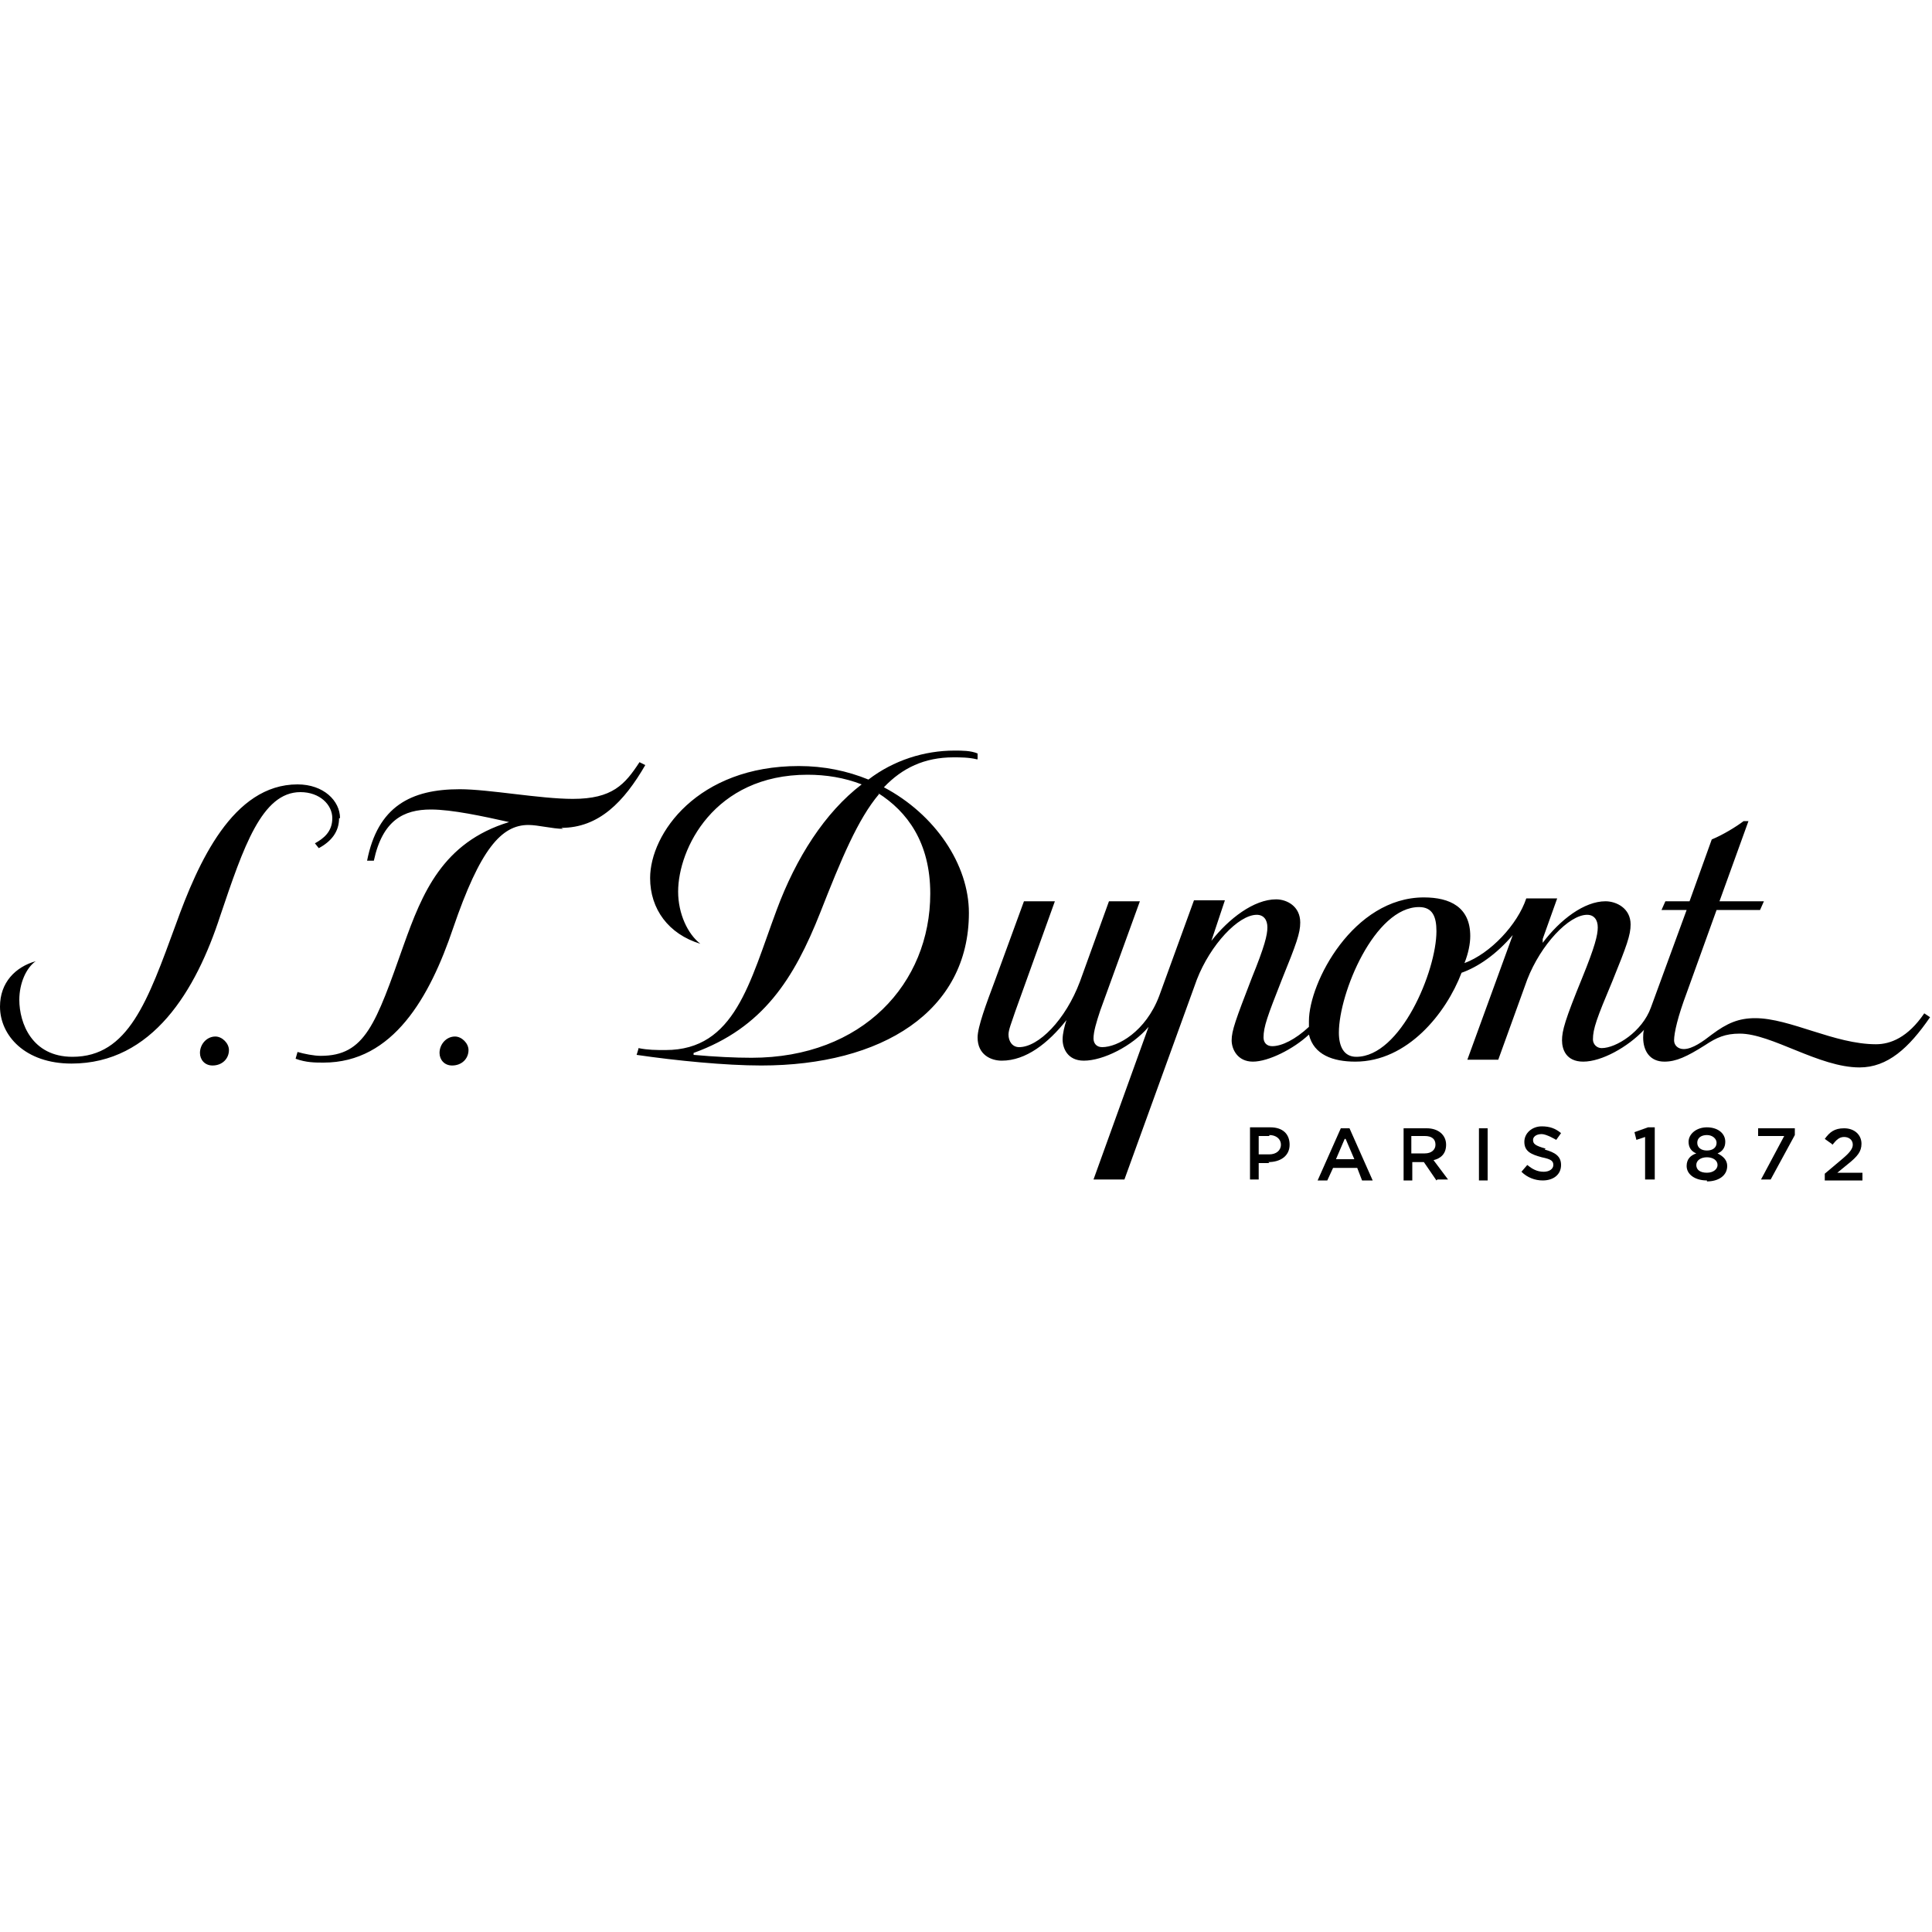 <?xml version="1.0" encoding="UTF-8"?>
<svg xmlns="http://www.w3.org/2000/svg" id="Layer_1" data-name="Layer 1" viewBox="0 0 20 20">
  <defs>
    <style>
      .cls-1 {
        stroke-width: 0px;
      }
    </style>
  </defs>
  <path class="cls-1" d="M13.14,11.76h-.11v.19h.11c.07,0,.12-.04.12-.1,0-.06-.05-.1-.12-.1M13.14,12.04h-.11v.17h-.09v-.54h.21c.13,0,.2.07.2.18,0,.12-.1.18-.22.18"></path>
  <path class="cls-1" d="M13.92,11.79l-.09.21h.19l-.09-.21ZM14.2,12.22h-.1l-.05-.13h-.25l-.06.13h-.1l.24-.54h.09l.24.54Z"></path>
  <path class="cls-1" d="M14.75,11.76h-.14v.18h.14c.07,0,.11-.04.11-.09,0-.06-.04-.09-.11-.09M14.87,12.22l-.13-.19h-.12v.19h-.09v-.54h.24c.12,0,.2.07.2.17,0,.09-.05.14-.13.16l.15.2h-.11Z"></path>
  <rect class="cls-1" x="15.31" y="11.68" width=".09" height=".54"></rect>
  <path class="cls-1" d="M15.99,11.9c.11.03.17.07.17.16,0,.1-.08.16-.19.16-.08,0-.16-.03-.22-.09l.06-.07c.05.04.1.07.17.07.06,0,.1-.03.1-.07,0-.04-.02-.06-.12-.08-.11-.03-.18-.06-.18-.16,0-.09.08-.16.18-.16.08,0,.14.02.2.07l-.05.07s-.1-.06-.15-.06c-.06,0-.09.03-.09.06,0,.04.02.06.13.09"></path>
  <polygon class="cls-1" points="17.06 11.67 17.13 11.67 17.13 12.21 17.03 12.21 17.03 11.77 16.94 11.8 16.92 11.72 17.06 11.67"></polygon>
  <path class="cls-1" d="M17.67,11.75c-.06,0-.1.03-.1.08,0,.05.04.08.1.08s.1-.03.1-.08c0-.04-.04-.08-.1-.08M17.67,11.98c-.06,0-.11.03-.11.08,0,.05.04.08.11.08s.11-.04.11-.08c0-.05-.05-.08-.11-.08M17.67,12.22c-.12,0-.21-.06-.21-.15,0-.07.04-.11.1-.13-.05-.02-.08-.06-.08-.12,0-.08.08-.15.19-.15s.19.06.19.15c0,.06-.03.1-.08.12.06.03.1.07.1.13,0,.1-.09.16-.21.16"></path>
  <polygon class="cls-1" points="18.2 11.68 18.58 11.68 18.58 11.75 18.33 12.21 18.23 12.21 18.47 11.76 18.2 11.76 18.2 11.68"></polygon>
  <g>
    <path class="cls-1" d="M18.96,11.84l-.07-.05c.05-.07.1-.11.2-.11.11,0,.18.07.18.16,0,.08-.04.13-.14.21l-.11.09h.26v.08h-.39v-.07l.19-.16c.07-.06.1-.1.1-.14,0-.05-.04-.08-.09-.08s-.08.03-.12.08"></path>
    <path class="cls-1" d="M4.85,10.87c0,.09-.07.16-.17.16-.08,0-.13-.06-.13-.13,0-.09.07-.17.16-.17.07,0,.14.07.14.14M2.37,10.87c0,.09-.07.16-.17.16-.08,0-.13-.06-.13-.13,0-.09.07-.17.16-.17.07,0,.14.07.14.14M14.69,9.39c-.46,0-.83.89-.83,1.3,0,.14.05.25.18.25.46,0,.83-.89.83-1.3,0-.15-.04-.25-.18-.25M3.52,8.47c0-.18-.17-.35-.44-.35-.67,0-1.03.81-1.26,1.45-.29.79-.49,1.37-1.07,1.37-.42,0-.55-.35-.55-.59,0-.17.07-.33.17-.4h0C.16,10.01,0,10.17,0,10.42,0,10.72.26,11.01.74,11.01c.84,0,1.29-.76,1.54-1.53.24-.71.43-1.28.83-1.28.2,0,.33.13.33.27s-.09.21-.18.26l.04.05c.13-.07.21-.17.21-.31M5.83,8.58c-.11,0-.26-.04-.36-.04-.28,0-.5.25-.78,1.07-.24.71-.62,1.39-1.34,1.39-.09,0-.18,0-.29-.04l.02-.07c.07.02.17.04.24.04.46,0,.57-.33.86-1.15.19-.53.4-1.06,1.09-1.27h0c-.27-.06-.59-.13-.81-.13-.28,0-.5.11-.59.53h-.07c.11-.56.45-.74.96-.74.3,0,.83.1,1.17.1.41,0,.54-.15.69-.38l.06.03c-.22.38-.48.65-.87.65M9.1,8.22c-.22.26-.39.67-.61,1.23-.27.68-.59,1.19-1.31,1.45v.02c.22.02.43.03.6.03,1.15,0,1.85-.77,1.85-1.7,0-.53-.24-.85-.54-1.04M10.11,7.86c-.08-.02-.17-.02-.24-.02-.3,0-.53.11-.72.31.53.28.88.8.88,1.3,0,1.02-.9,1.58-2.15,1.58-.37,0-.88-.05-1.29-.11,0,0,.02-.06.02-.07.1.02.18.02.28.02.72,0,.87-.7,1.15-1.45.2-.54.5-1.01.88-1.3-.18-.07-.37-.1-.56-.1-.97,0-1.34.77-1.34,1.21,0,.23.1.44.23.54h0c-.33-.1-.52-.36-.52-.68,0-.46.49-1.16,1.54-1.16.26,0,.5.05.72.14.26-.2.58-.3.89-.3.08,0,.17,0,.24.03v.06ZM15.97,9.76c.18-.24.43-.43.65-.43.11,0,.26.07.26.24,0,.11-.04.22-.19.59-.16.38-.2.49-.2.6,0,.05.04.09.09.09.15,0,.42-.17.51-.42l.37-1.01h-.26l.04-.09h.25l.23-.64c.12-.05.25-.13.33-.19h.05s-.3.83-.3.83h.46l-.04.09h-.45l-.31.86c-.09.24-.13.41-.13.49,0,.05.04.09.1.09.09,0,.2-.08.29-.15.16-.12.28-.17.45-.17.36,0,.82.27,1.25.27.15,0,.33-.07.5-.32l.06.04c-.22.32-.44.52-.73.52-.42,0-.91-.35-1.24-.35-.15,0-.24.04-.36.12-.19.12-.3.17-.42.17-.15,0-.22-.11-.22-.25,0-.02,0-.06.01-.08h0c-.17.18-.44.33-.63.33-.18,0-.22-.13-.22-.22,0-.1.03-.21.21-.65.13-.32.16-.44.16-.52,0-.08-.04-.13-.11-.13-.19,0-.48.31-.62.67l-.3.83h-.32l.47-1.29h0c-.17.2-.36.33-.53.39-.16.42-.56.92-1.1.92-.23,0-.43-.07-.48-.28-.16.15-.42.28-.58.28s-.22-.13-.22-.22c0-.1.04-.21.21-.65.13-.32.16-.44.16-.52,0-.08-.04-.13-.11-.13-.19,0-.48.31-.62.67l-.75,2.07h-.32l.57-1.58h0c-.17.2-.47.35-.67.35-.17,0-.22-.13-.22-.22,0-.06.02-.14.04-.2h0c-.19.24-.42.42-.67.42-.11,0-.25-.06-.25-.24,0-.11.09-.35.18-.59l.3-.82h.32l-.41,1.14c-.04.12-.07.19-.07.24,0,.07.04.13.11.13.2,0,.48-.28.63-.68l.3-.83h.32l-.41,1.13c-.04.12-.07.22-.07.29,0,.05.03.09.09.09.16,0,.45-.16.59-.53l.36-.99h.32l-.14.42h0c.18-.23.44-.43.67-.43.11,0,.25.07.25.24,0,.11-.04.22-.19.59-.15.38-.19.49-.19.6,0,.05.03.09.09.09.1,0,.24-.07.38-.2,0-.02,0-.04,0-.06,0-.4.46-1.28,1.19-1.28.27,0,.48.1.48.4,0,.08-.02.18-.06.28.27-.1.55-.4.64-.67h.32l-.15.42h0Z"></path>
  </g>
</svg>
